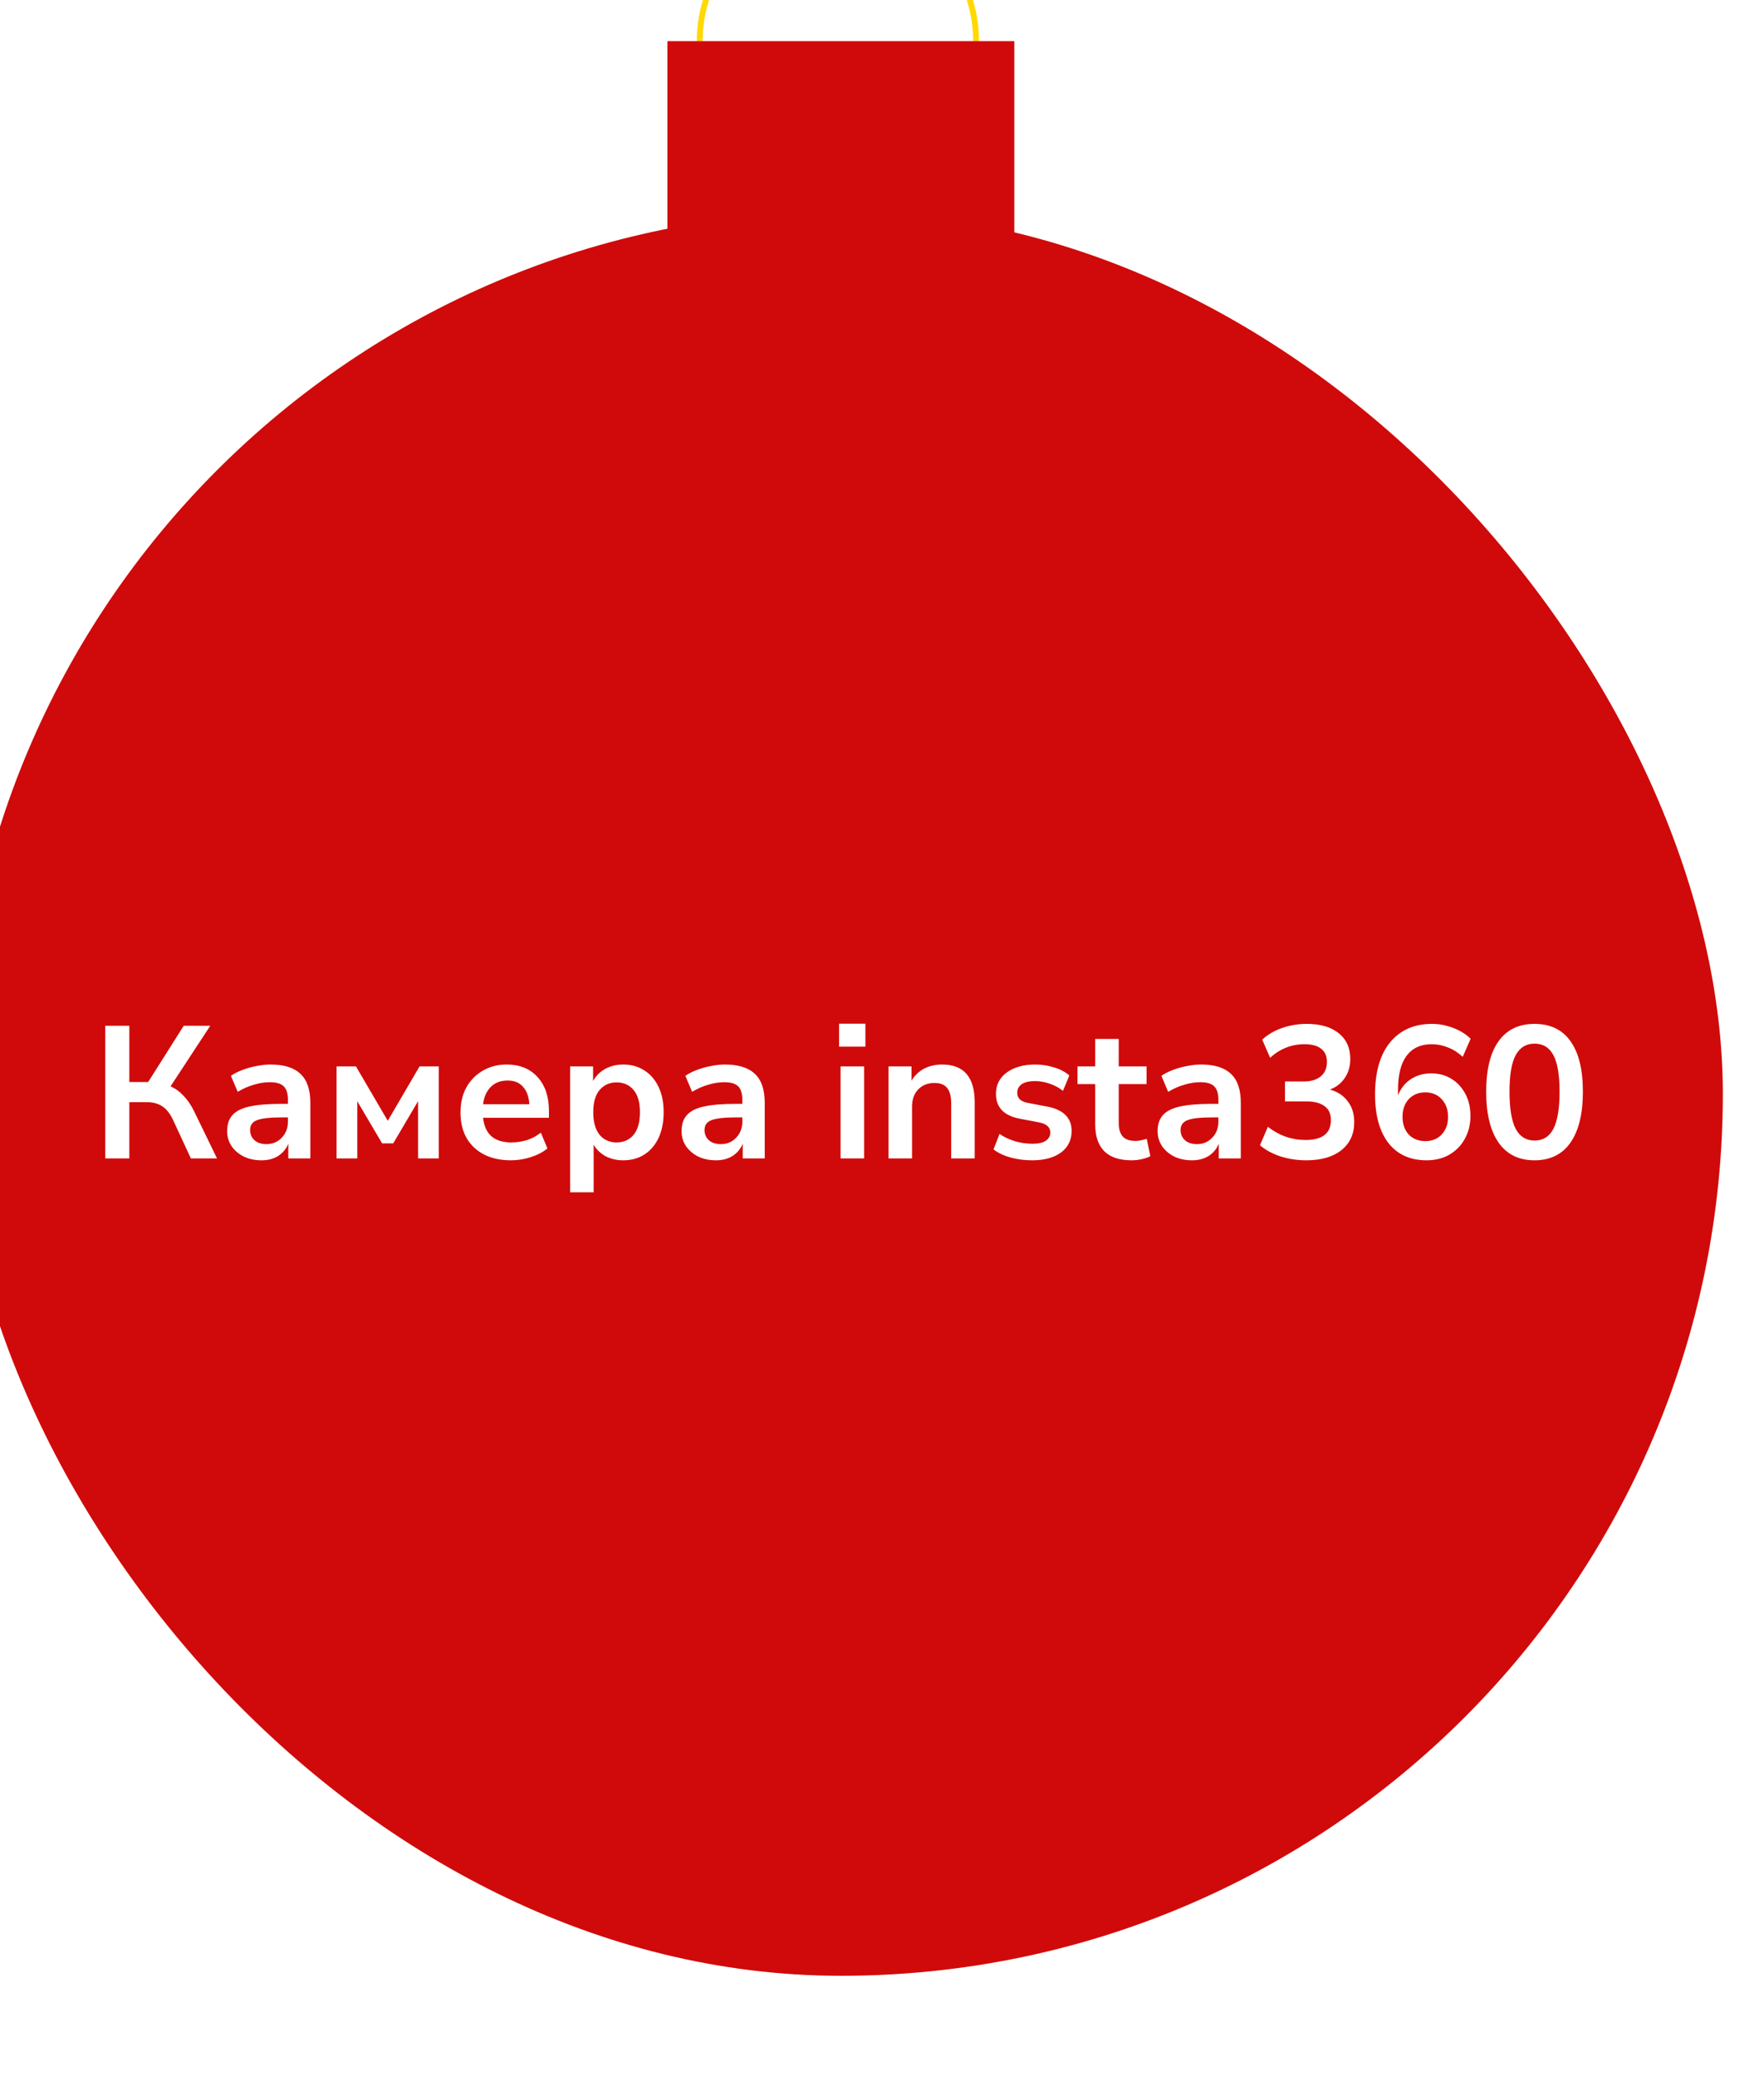 <?xml version="1.0" encoding="UTF-8"?> <svg xmlns="http://www.w3.org/2000/svg" width="300" height="353" viewBox="0 0 300 353" fill="none"><g filter="url(#filter0_ii_4_294)"><circle cx="149.5" cy="24" r="23.5" stroke="#FFD900"></circle><rect x="120.5" y="24" width="59" height="39" fill="#D00A0A"></rect><rect y="53" width="300" height="300" rx="150" fill="#D00A0A"></rect><path d="M24.901 214V191.44H28.997V201.008H32.197L38.245 191.44H42.758L36.005 201.744C36.859 202.128 37.605 202.672 38.245 203.376C38.907 204.059 39.493 204.923 40.005 205.968L43.91 214H39.462L36.453 207.504C35.941 206.395 35.323 205.605 34.597 205.136C33.894 204.667 33.008 204.432 31.942 204.432H28.997V214H24.901ZM51.487 214.32C50.357 214.32 49.343 214.107 48.447 213.68C47.573 213.232 46.879 212.635 46.367 211.888C45.877 211.141 45.631 210.299 45.631 209.36C45.631 208.208 45.93 207.301 46.527 206.64C47.125 205.957 48.095 205.467 49.439 205.168C50.783 204.869 52.586 204.72 54.847 204.72H55.967V204.048C55.967 202.981 55.733 202.213 55.263 201.744C54.794 201.275 54.005 201.04 52.895 201.04C52.021 201.04 51.125 201.179 50.207 201.456C49.29 201.712 48.362 202.117 47.423 202.672L46.271 199.952C46.826 199.568 47.477 199.237 48.223 198.96C48.991 198.661 49.791 198.437 50.623 198.288C51.477 198.117 52.277 198.032 53.023 198.032C55.306 198.032 57.002 198.565 58.111 199.632C59.221 200.677 59.775 202.309 59.775 204.528V214H56.031V211.504C55.669 212.379 55.093 213.072 54.303 213.584C53.514 214.075 52.575 214.32 51.487 214.32ZM52.319 211.568C53.365 211.568 54.229 211.205 54.911 210.48C55.615 209.755 55.967 208.837 55.967 207.728V207.024H54.879C52.874 207.024 51.477 207.184 50.687 207.504C49.919 207.803 49.535 208.357 49.535 209.168C49.535 209.872 49.781 210.448 50.271 210.896C50.762 211.344 51.445 211.568 52.319 211.568ZM64.241 214V198.352H67.537L72.945 207.6L78.353 198.352H81.617V214H78.097V204.272L73.873 211.44H71.985L67.761 204.272V214H64.241ZM93.891 214.32C92.12 214.32 90.595 213.989 89.315 213.328C88.035 212.667 87.043 211.728 86.339 210.512C85.656 209.296 85.315 207.856 85.315 206.192C85.315 204.571 85.646 203.152 86.307 201.936C86.99 200.72 87.918 199.771 89.091 199.088C90.286 198.384 91.64 198.032 93.155 198.032C95.374 198.032 97.123 198.736 98.403 200.144C99.704 201.552 100.355 203.472 100.355 205.904V207.088H89.155C89.454 209.883 91.054 211.28 93.955 211.28C94.83 211.28 95.704 211.152 96.579 210.896C97.454 210.619 98.254 210.192 98.979 209.616L100.099 212.304C99.352 212.923 98.414 213.413 97.283 213.776C96.152 214.139 95.022 214.32 93.891 214.32ZM93.315 200.752C92.142 200.752 91.192 201.115 90.467 201.84C89.742 202.565 89.304 203.547 89.155 204.784H97.027C96.942 203.483 96.579 202.491 95.939 201.808C95.32 201.104 94.446 200.752 93.315 200.752ZM103.96 219.76V198.352H107.864V200.848C108.312 199.995 108.984 199.312 109.88 198.8C110.798 198.288 111.832 198.032 112.984 198.032C114.35 198.032 115.544 198.363 116.568 199.024C117.614 199.685 118.424 200.624 119 201.84C119.576 203.035 119.864 204.475 119.864 206.16C119.864 207.824 119.576 209.275 119 210.512C118.424 211.728 117.624 212.667 116.6 213.328C115.576 213.989 114.371 214.32 112.984 214.32C111.875 214.32 110.872 214.085 109.976 213.616C109.102 213.125 108.43 212.475 107.96 211.664V219.76H103.96ZM111.864 211.28C113.059 211.28 114.019 210.853 114.744 210C115.47 209.125 115.832 207.845 115.832 206.16C115.832 204.453 115.47 203.184 114.744 202.352C114.019 201.499 113.059 201.072 111.864 201.072C110.67 201.072 109.71 201.499 108.984 202.352C108.259 203.184 107.896 204.453 107.896 206.16C107.896 207.845 108.259 209.125 108.984 210C109.71 210.853 110.67 211.28 111.864 211.28ZM128.769 214.32C127.638 214.32 126.625 214.107 125.729 213.68C124.854 213.232 124.161 212.635 123.649 211.888C123.158 211.141 122.913 210.299 122.913 209.36C122.913 208.208 123.211 207.301 123.809 206.64C124.406 205.957 125.377 205.467 126.721 205.168C128.065 204.869 129.867 204.72 132.129 204.72H133.249V204.048C133.249 202.981 133.014 202.213 132.545 201.744C132.075 201.275 131.286 201.04 130.177 201.04C129.302 201.04 128.406 201.179 127.489 201.456C126.571 201.712 125.643 202.117 124.705 202.672L123.553 199.952C124.107 199.568 124.758 199.237 125.505 198.96C126.273 198.661 127.073 198.437 127.905 198.288C128.758 198.117 129.558 198.032 130.305 198.032C132.587 198.032 134.283 198.565 135.393 199.632C136.502 200.677 137.057 202.309 137.057 204.528V214H133.313V211.504C132.95 212.379 132.374 213.072 131.585 213.584C130.795 214.075 129.857 214.32 128.769 214.32ZM129.601 211.568C130.646 211.568 131.51 211.205 132.193 210.48C132.897 209.755 133.249 208.837 133.249 207.728V207.024H132.161C130.155 207.024 128.758 207.184 127.969 207.504C127.201 207.803 126.817 208.357 126.817 209.168C126.817 209.872 127.062 210.448 127.553 210.896C128.043 211.344 128.726 211.568 129.601 211.568ZM149.699 194.992V191.088H154.179V194.992H149.699ZM149.955 214V198.352H153.955V214H149.955ZM158.111 214V198.352H162.015V200.784C162.549 199.888 163.263 199.205 164.159 198.736C165.077 198.267 166.101 198.032 167.231 198.032C170.922 198.032 172.767 200.176 172.767 204.464V214H168.767V204.656C168.767 203.44 168.533 202.555 168.063 202C167.615 201.445 166.911 201.168 165.951 201.168C164.778 201.168 163.839 201.541 163.135 202.288C162.453 203.013 162.111 203.984 162.111 205.2V214H158.111ZM182.558 214.32C181.235 214.32 179.998 214.16 178.846 213.84C177.694 213.52 176.734 213.061 175.966 212.464L176.99 209.84C177.779 210.373 178.665 210.789 179.646 211.088C180.627 211.365 181.609 211.504 182.59 211.504C183.614 211.504 184.371 211.333 184.862 210.992C185.374 210.629 185.63 210.16 185.63 209.584C185.63 208.688 184.969 208.112 183.646 207.856L180.446 207.248C177.737 206.736 176.382 205.328 176.382 203.024C176.382 202 176.659 201.115 177.214 200.368C177.79 199.621 178.579 199.045 179.582 198.64C180.585 198.235 181.737 198.032 183.038 198.032C184.147 198.032 185.214 198.192 186.238 198.512C187.262 198.811 188.137 199.269 188.862 199.888L187.774 202.512C187.155 202 186.409 201.595 185.534 201.296C184.681 200.997 183.859 200.848 183.07 200.848C182.025 200.848 181.246 201.029 180.734 201.392C180.243 201.755 179.998 202.235 179.998 202.832C179.998 203.771 180.606 204.347 181.822 204.56L185.022 205.168C186.409 205.424 187.454 205.893 188.158 206.576C188.883 207.259 189.246 208.176 189.246 209.328C189.246 210.885 188.638 212.112 187.422 213.008C186.206 213.883 184.585 214.32 182.558 214.32ZM199.467 214.32C195.328 214.32 193.259 212.272 193.259 208.176V201.36H190.251V198.352H193.259V193.68H197.259V198.352H201.995V201.36H197.259V207.952C197.259 208.976 197.483 209.744 197.931 210.256C198.379 210.768 199.104 211.024 200.107 211.024C200.405 211.024 200.715 210.992 201.035 210.928C201.355 210.843 201.685 210.757 202.027 210.672L202.635 213.616C202.251 213.829 201.76 214 201.163 214.128C200.587 214.256 200.021 214.32 199.467 214.32ZM209.732 214.32C208.601 214.32 207.588 214.107 206.692 213.68C205.817 213.232 205.124 212.635 204.612 211.888C204.121 211.141 203.876 210.299 203.876 209.36C203.876 208.208 204.175 207.301 204.772 206.64C205.369 205.957 206.34 205.467 207.684 205.168C209.028 204.869 210.831 204.72 213.092 204.72H214.212V204.048C214.212 202.981 213.977 202.213 213.508 201.744C213.039 201.275 212.249 201.04 211.14 201.04C210.265 201.04 209.369 201.179 208.452 201.456C207.535 201.712 206.607 202.117 205.668 202.672L204.516 199.952C205.071 199.568 205.721 199.237 206.468 198.96C207.236 198.661 208.036 198.437 208.868 198.288C209.721 198.117 210.521 198.032 211.268 198.032C213.551 198.032 215.247 198.565 216.356 199.632C217.465 200.677 218.02 202.309 218.02 204.528V214H214.276V211.504C213.913 212.379 213.337 213.072 212.548 213.584C211.759 214.075 210.82 214.32 209.732 214.32ZM210.564 211.568C211.609 211.568 212.473 211.205 213.156 210.48C213.86 209.755 214.212 208.837 214.212 207.728V207.024H213.124C211.119 207.024 209.721 207.184 208.932 207.504C208.164 207.803 207.78 208.357 207.78 209.168C207.78 209.872 208.025 210.448 208.516 210.896C209.007 211.344 209.689 211.568 210.564 211.568ZM229.152 214.32C227.616 214.32 226.144 214.096 224.736 213.648C223.349 213.179 222.197 212.549 221.28 211.76L222.624 208.624C224.544 210.117 226.677 210.864 229.024 210.864C231.904 210.864 233.344 209.733 233.344 207.472C233.344 206.405 232.981 205.616 232.256 205.104C231.552 204.571 230.517 204.304 229.152 204.304H225.536V200.912H228.768C229.963 200.912 230.912 200.624 231.616 200.048C232.32 199.451 232.672 198.629 232.672 197.584C232.672 196.603 232.341 195.856 231.68 195.344C231.04 194.832 230.101 194.576 228.864 194.576C226.645 194.576 224.693 195.344 223.008 196.88L221.664 193.808C222.56 192.955 223.68 192.293 225.024 191.824C226.368 191.355 227.765 191.12 229.216 191.12C231.563 191.12 233.387 191.653 234.688 192.72C235.989 193.765 236.64 195.227 236.64 197.104C236.64 198.32 236.331 199.387 235.712 200.304C235.093 201.221 234.251 201.883 233.184 202.288C234.485 202.651 235.499 203.323 236.224 204.304C236.949 205.264 237.312 206.437 237.312 207.824C237.312 209.829 236.587 211.419 235.136 212.592C233.685 213.744 231.691 214.32 229.152 214.32ZM249.62 214.32C246.825 214.32 244.66 213.339 243.124 211.376C241.609 209.413 240.852 206.661 240.852 203.12C240.852 199.301 241.705 196.347 243.411 194.256C245.14 192.165 247.518 191.12 250.548 191.12C251.742 191.12 252.926 191.344 254.1 191.792C255.273 192.219 256.276 192.837 257.108 193.648L255.764 196.72C254.974 195.995 254.132 195.461 253.236 195.12C252.34 194.757 251.422 194.576 250.484 194.576C248.628 194.576 247.209 195.227 246.228 196.528C245.246 197.829 244.756 199.771 244.756 202.352V203.28C245.204 202.107 245.929 201.189 246.932 200.528C247.934 199.867 249.086 199.536 250.388 199.536C251.689 199.536 252.841 199.845 253.844 200.464C254.846 201.083 255.635 201.936 256.212 203.024C256.788 204.112 257.076 205.36 257.076 206.768C257.076 208.219 256.756 209.52 256.116 210.672C255.497 211.803 254.622 212.699 253.492 213.36C252.382 214 251.092 214.32 249.62 214.32ZM249.396 211.056C250.548 211.056 251.476 210.683 252.18 209.936C252.905 209.168 253.268 208.165 253.268 206.928C253.268 205.691 252.905 204.688 252.18 203.92C251.476 203.152 250.548 202.768 249.396 202.768C248.244 202.768 247.305 203.152 246.58 203.92C245.876 204.688 245.524 205.691 245.524 206.928C245.524 208.165 245.876 209.168 246.58 209.936C247.305 210.683 248.244 211.056 249.396 211.056ZM267.975 214.32C265.308 214.32 263.271 213.317 261.863 211.312C260.455 209.285 259.751 206.405 259.751 202.672C259.751 198.896 260.455 196.027 261.863 194.064C263.271 192.101 265.308 191.12 267.975 191.12C270.663 191.12 272.7 192.101 274.087 194.064C275.495 196.027 276.199 198.885 276.199 202.64C276.199 206.395 275.495 209.285 274.087 211.312C272.679 213.317 270.642 214.32 267.975 214.32ZM267.975 210.96C269.426 210.96 270.492 210.299 271.175 208.976C271.879 207.632 272.231 205.52 272.231 202.64C272.231 199.781 271.879 197.712 271.175 196.432C270.492 195.131 269.426 194.48 267.975 194.48C266.546 194.48 265.479 195.131 264.775 196.432C264.071 197.712 263.719 199.781 263.719 202.64C263.719 205.52 264.071 207.632 264.775 208.976C265.479 210.299 266.546 210.96 267.975 210.96Z" fill="white"></path></g><defs><filter id="filter0_ii_4_294" x="0" y="0" width="300" height="353" filterUnits="userSpaceOnUse" color-interpolation-filters="sRGB"><feFlood flood-opacity="0" result="BackgroundImageFix"></feFlood><feBlend mode="normal" in="SourceGraphic" in2="BackgroundImageFix" result="shape"></feBlend><feColorMatrix in="SourceAlpha" type="matrix" values="0 0 0 0 0 0 0 0 0 0 0 0 0 0 0 0 0 0 127 0" result="hardAlpha"></feColorMatrix><feOffset dx="-9" dy="-21"></feOffset><feComposite in2="hardAlpha" operator="arithmetic" k2="-1" k3="1"></feComposite><feColorMatrix type="matrix" values="0 0 0 0 0 0 0 0 0 0 0 0 0 0 0 0 0 0 0.17 0"></feColorMatrix><feBlend mode="normal" in2="shape" result="effect1_innerShadow_4_294"></feBlend><feColorMatrix in="SourceAlpha" type="matrix" values="0 0 0 0 0 0 0 0 0 0 0 0 0 0 0 0 0 0 127 0" result="hardAlpha"></feColorMatrix><feOffset dx="2" dy="4"></feOffset><feComposite in2="hardAlpha" operator="arithmetic" k2="-1" k3="1"></feComposite><feColorMatrix type="matrix" values="0 0 0 0 1 0 0 0 0 1 0 0 0 0 1 0 0 0 0.25 0"></feColorMatrix><feBlend mode="normal" in2="effect1_innerShadow_4_294" result="effect2_innerShadow_4_294"></feBlend></filter></defs></svg> 